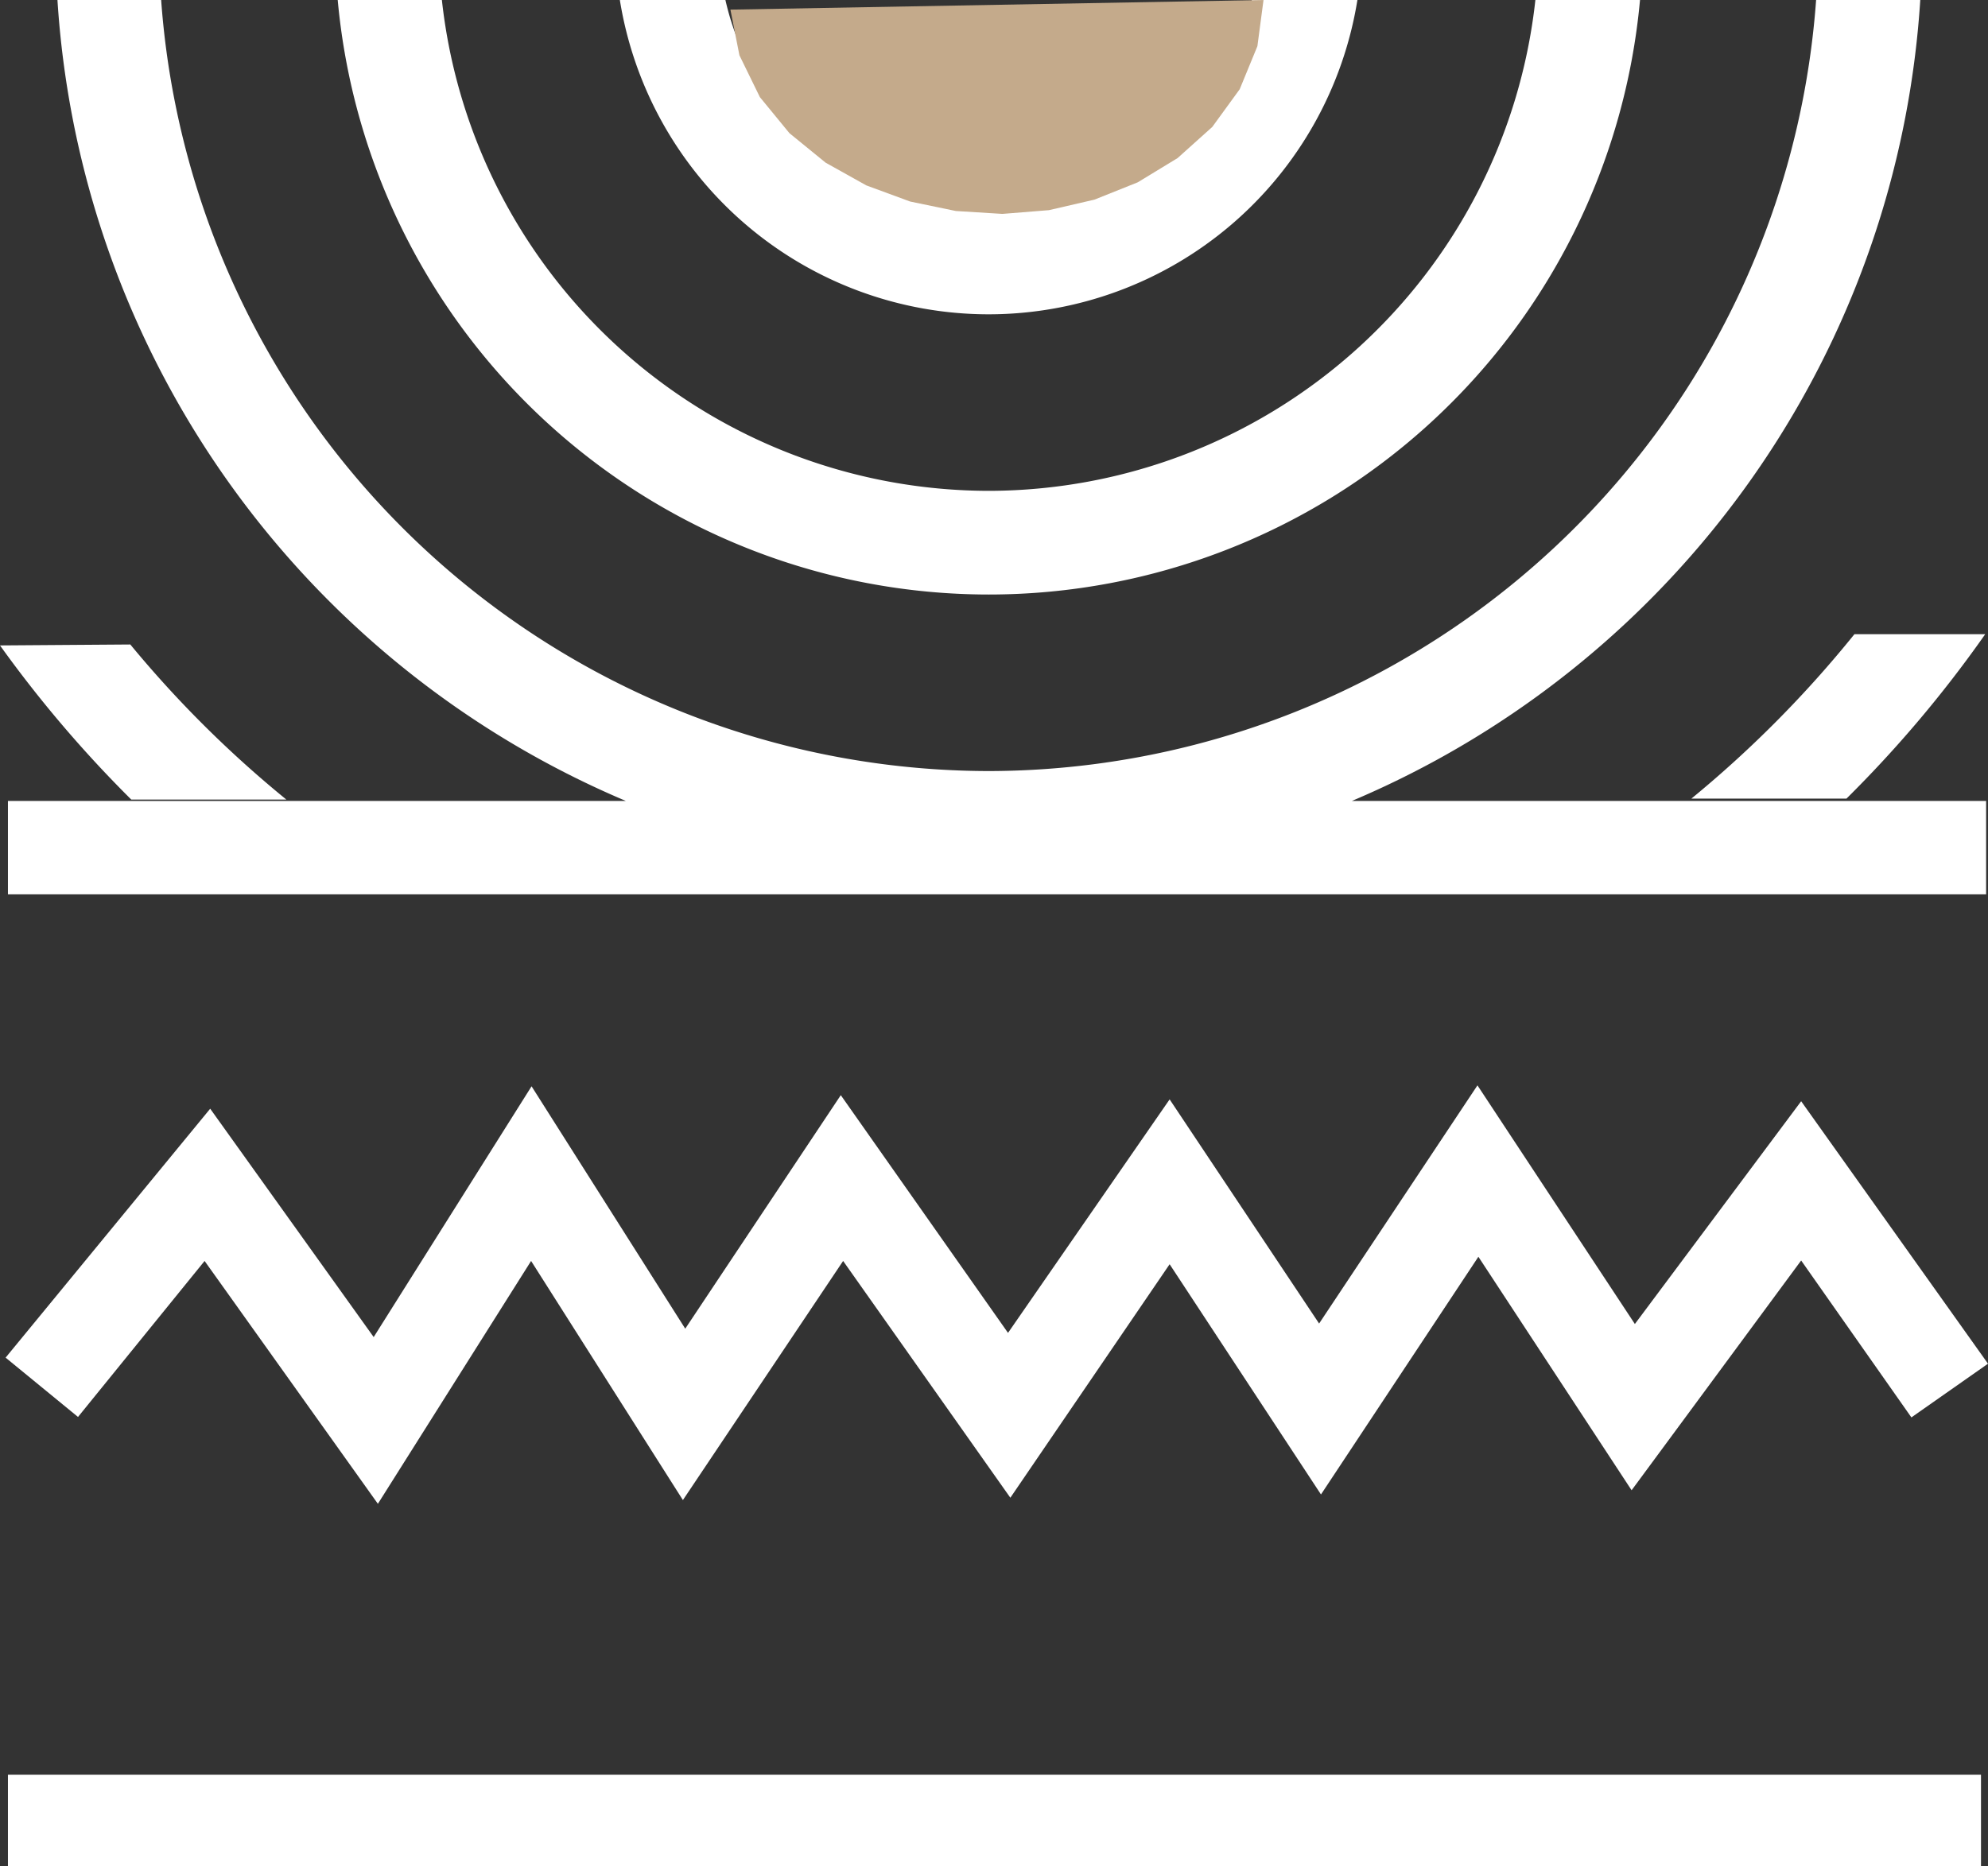 <svg xmlns="http://www.w3.org/2000/svg" viewBox="0 0 42.56 39.96"><rect x="0" y="0" width="42.56" height="39.96" fill="#333333" stroke="none"/><title>icon-activities</title><g id="レイヤー_2" data-name="レイヤー 2"><g id="レイヤー_1-2" data-name="レイヤー 1"><path d="M42.41,40H.17V38H42.41ZM21.17,16.51A17.79,17.79,0,0,1,3.45,0H1.23A20,20,0,0,0,21.17,18.73,20,20,0,0,0,41.11,0H38.88A17.79,17.79,0,0,1,21.17,16.51Zm0-6A11.79,11.79,0,0,1,9.46,0H7.23A14,14,0,0,0,21.17,12.73,14,14,0,0,0,35.11,0H32.87A11.79,11.79,0,0,1,21.17,10.51Zm0-6A5.79,5.79,0,0,1,15.53,0H13.27a8,8,0,0,0,7.9,6.73A8,8,0,0,0,29.06,0H26.8A5.78,5.78,0,0,1,21.17,4.51ZM11.37,27l3.25,5.12L18.05,27l3.58,5.07,3.41-5L28.28,32l3.37-5.09,3.28,5,3.63-4.92,2.36,3.36,1.64-1.15-4-5.62L35,28.35l-3.37-5.11-3.39,5.1-3.2-4.8-3.46,5L18,23.45l-3.33,5-3.29-5.19L8,28.63,4.5,23.74.12,29.07l1.55,1.27L4.38,27l3.71,5.2ZM2.79,13.8,0,13.82a26.05,26.05,0,0,0,2.81,3.3H6.13A23.82,23.82,0,0,1,2.79,13.8Zm39.71-.22-2.8,0a24.19,24.19,0,0,1-3.49,3.52h3.32A25.79,25.79,0,0,0,42.5,13.58Zm-.09,3.57v0H39.53l0,0H36.17l0,0H6.13l0,0H2.84l0,0H.17v2H.34v0H42.52v-2Z" style="fill:#fff"/><polygon points="27.05,0 26.919,0.989 26.54,1.911 25.953,2.718 25.21,3.385 24.357,3.904 23.429,4.275 22.456,4.5 21.46,4.58 20.463,4.518 19.484,4.315 18.547,3.97 17.675,3.483 16.901,2.852 16.268,2.08 15.83,1.184 15.637,0.206" style="fill:#c4aa8b" /></g></g></svg>
